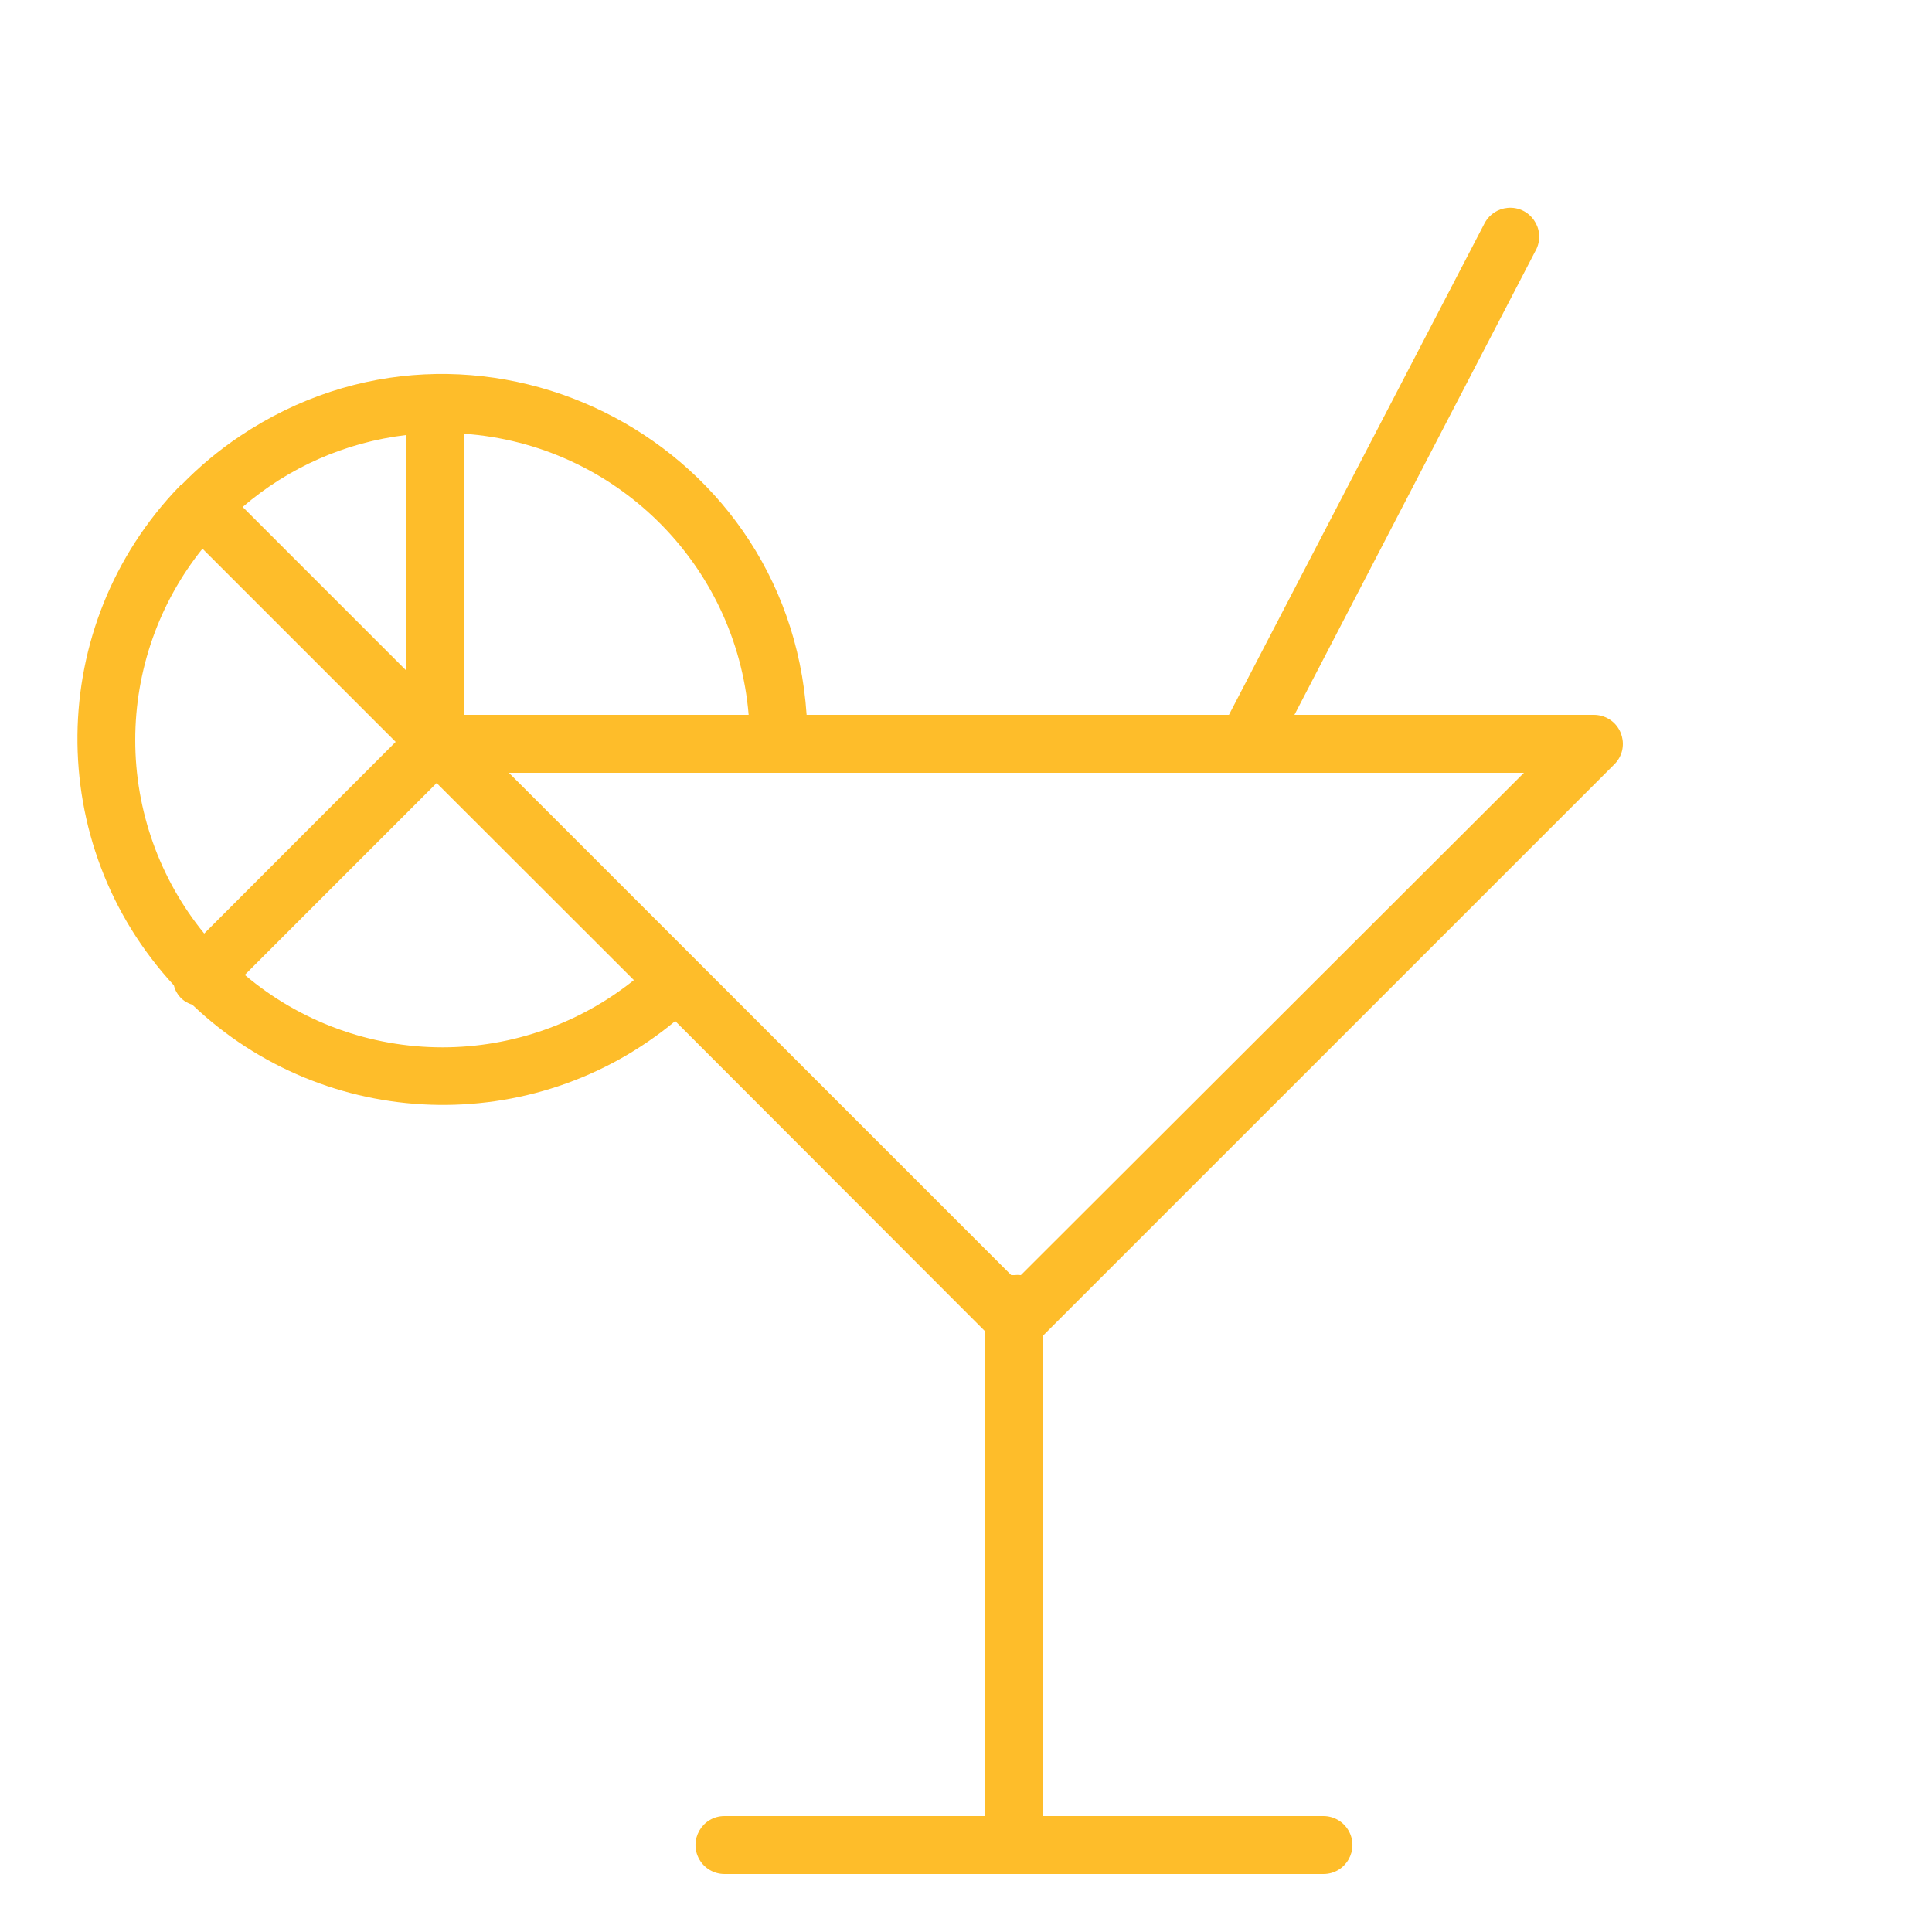 <?xml version="1.0" encoding="UTF-8"?> <svg xmlns="http://www.w3.org/2000/svg" viewBox="1950 2450 100 100" width="100" height="100"><path fill="#febd2a" stroke="none" fill-opacity="1" stroke-width="1" stroke-opacity="1" color="rgb(51, 51, 51)" fill-rule="evenodd" font-size-adjust="none" id="tSvgfaa5cc0795" title="Path 3" d="M 2033.56 2489.56 C 2034.376 2488.743 2034.002 2487.349 2032.886 2487.051 C 2032.76 2487.017 2032.63 2487 2032.5 2487 C 2027.333 2487 2022.167 2487 2017 2487 C 2021.177 2478.96 2025.353 2470.92 2029.53 2462.88 C 2030.013 2461.831 2029.179 2460.653 2028.029 2460.759 C 2027.546 2460.804 2027.114 2461.08 2026.87 2461.5 C 2022.45 2470 2018.03 2478.5 2013.61 2487 C 2006.323 2487 1999.037 2487 1991.75 2487 C 1990.786 2472.506 1974.494 2464.49 1962.423 2472.572 C 1961.326 2473.306 1960.31 2474.154 1959.39 2475.1 C 1959.37 2475.1 1959.35 2475.1 1959.33 2475.1 C 1959.33 2475.1 1959.33 2475.16 1959.27 2475.19 C 1952.36 2482.365 1952.242 2493.682 1959 2501 C 1959.112 2501.481 1959.475 2501.864 1959.95 2502 C 1966.862 2508.582 1977.607 2508.947 1984.95 2502.85 C 1990.3 2508.207 1995.65 2513.563 2001 2518.92 C 2001 2527.28 2001 2535.64 2001 2544 C 1996.5 2544 1992 2544 1987.5 2544 C 1986.345 2544 1985.624 2545.25 1986.201 2546.25 C 1986.469 2546.714 1986.964 2547 1987.5 2547 C 1997.833 2547 2008.167 2547 2018.5 2547 C 2019.655 2547 2020.376 2545.75 2019.799 2544.75 C 2019.531 2544.286 2019.036 2544 2018.5 2544 C 2013.667 2544 2008.833 2544 2004 2544 C 2004 2535.707 2004 2527.413 2004 2519.12C 2013.853 2509.267 2023.707 2499.413 2033.56 2489.56Z M 1974 2472.45 C 1981.834 2472.995 1988.098 2479.175 1988.75 2487 C 1983.833 2487 1978.917 2487 1974 2487C 1974 2482.15 1974 2477.3 1974 2472.45Z M 1971 2472.52 C 1971 2476.573 1971 2480.627 1971 2484.68 C 1968.187 2481.867 1965.373 2479.053 1962.56 2476.24C 1964.942 2474.19 1967.88 2472.895 1971 2472.52Z M 1957 2488.3 C 1957 2484.7 1958.227 2481.208 1960.48 2478.4 C 1963.813 2481.733 1967.147 2485.067 1970.48 2488.4 C 1967.177 2491.707 1963.873 2495.013 1960.57 2498.32C 1958.259 2495.492 1956.998 2491.952 1957 2488.3Z M 1972.91 2504.21 C 1969.16 2504.212 1965.531 2502.883 1962.67 2500.46 C 1965.98 2497.15 1969.29 2493.84 1972.6 2490.53 C 1976.003 2493.93 1979.407 2497.33 1982.81 2500.73C 1980.001 2502.98 1976.509 2504.208 1972.91 2504.21Z M 2002.84 2516 C 2002.727 2515.987 2002.613 2515.987 2002.5 2516 C 2002.447 2516 2002.393 2516 2002.34 2516 C 1993.673 2507.333 1985.007 2498.667 1976.34 2490 C 1993.853 2490 2011.367 2490 2028.88 2490C 2020.2 2498.667 2011.52 2507.333 2002.84 2516Z"></path><defs> </defs></svg> 